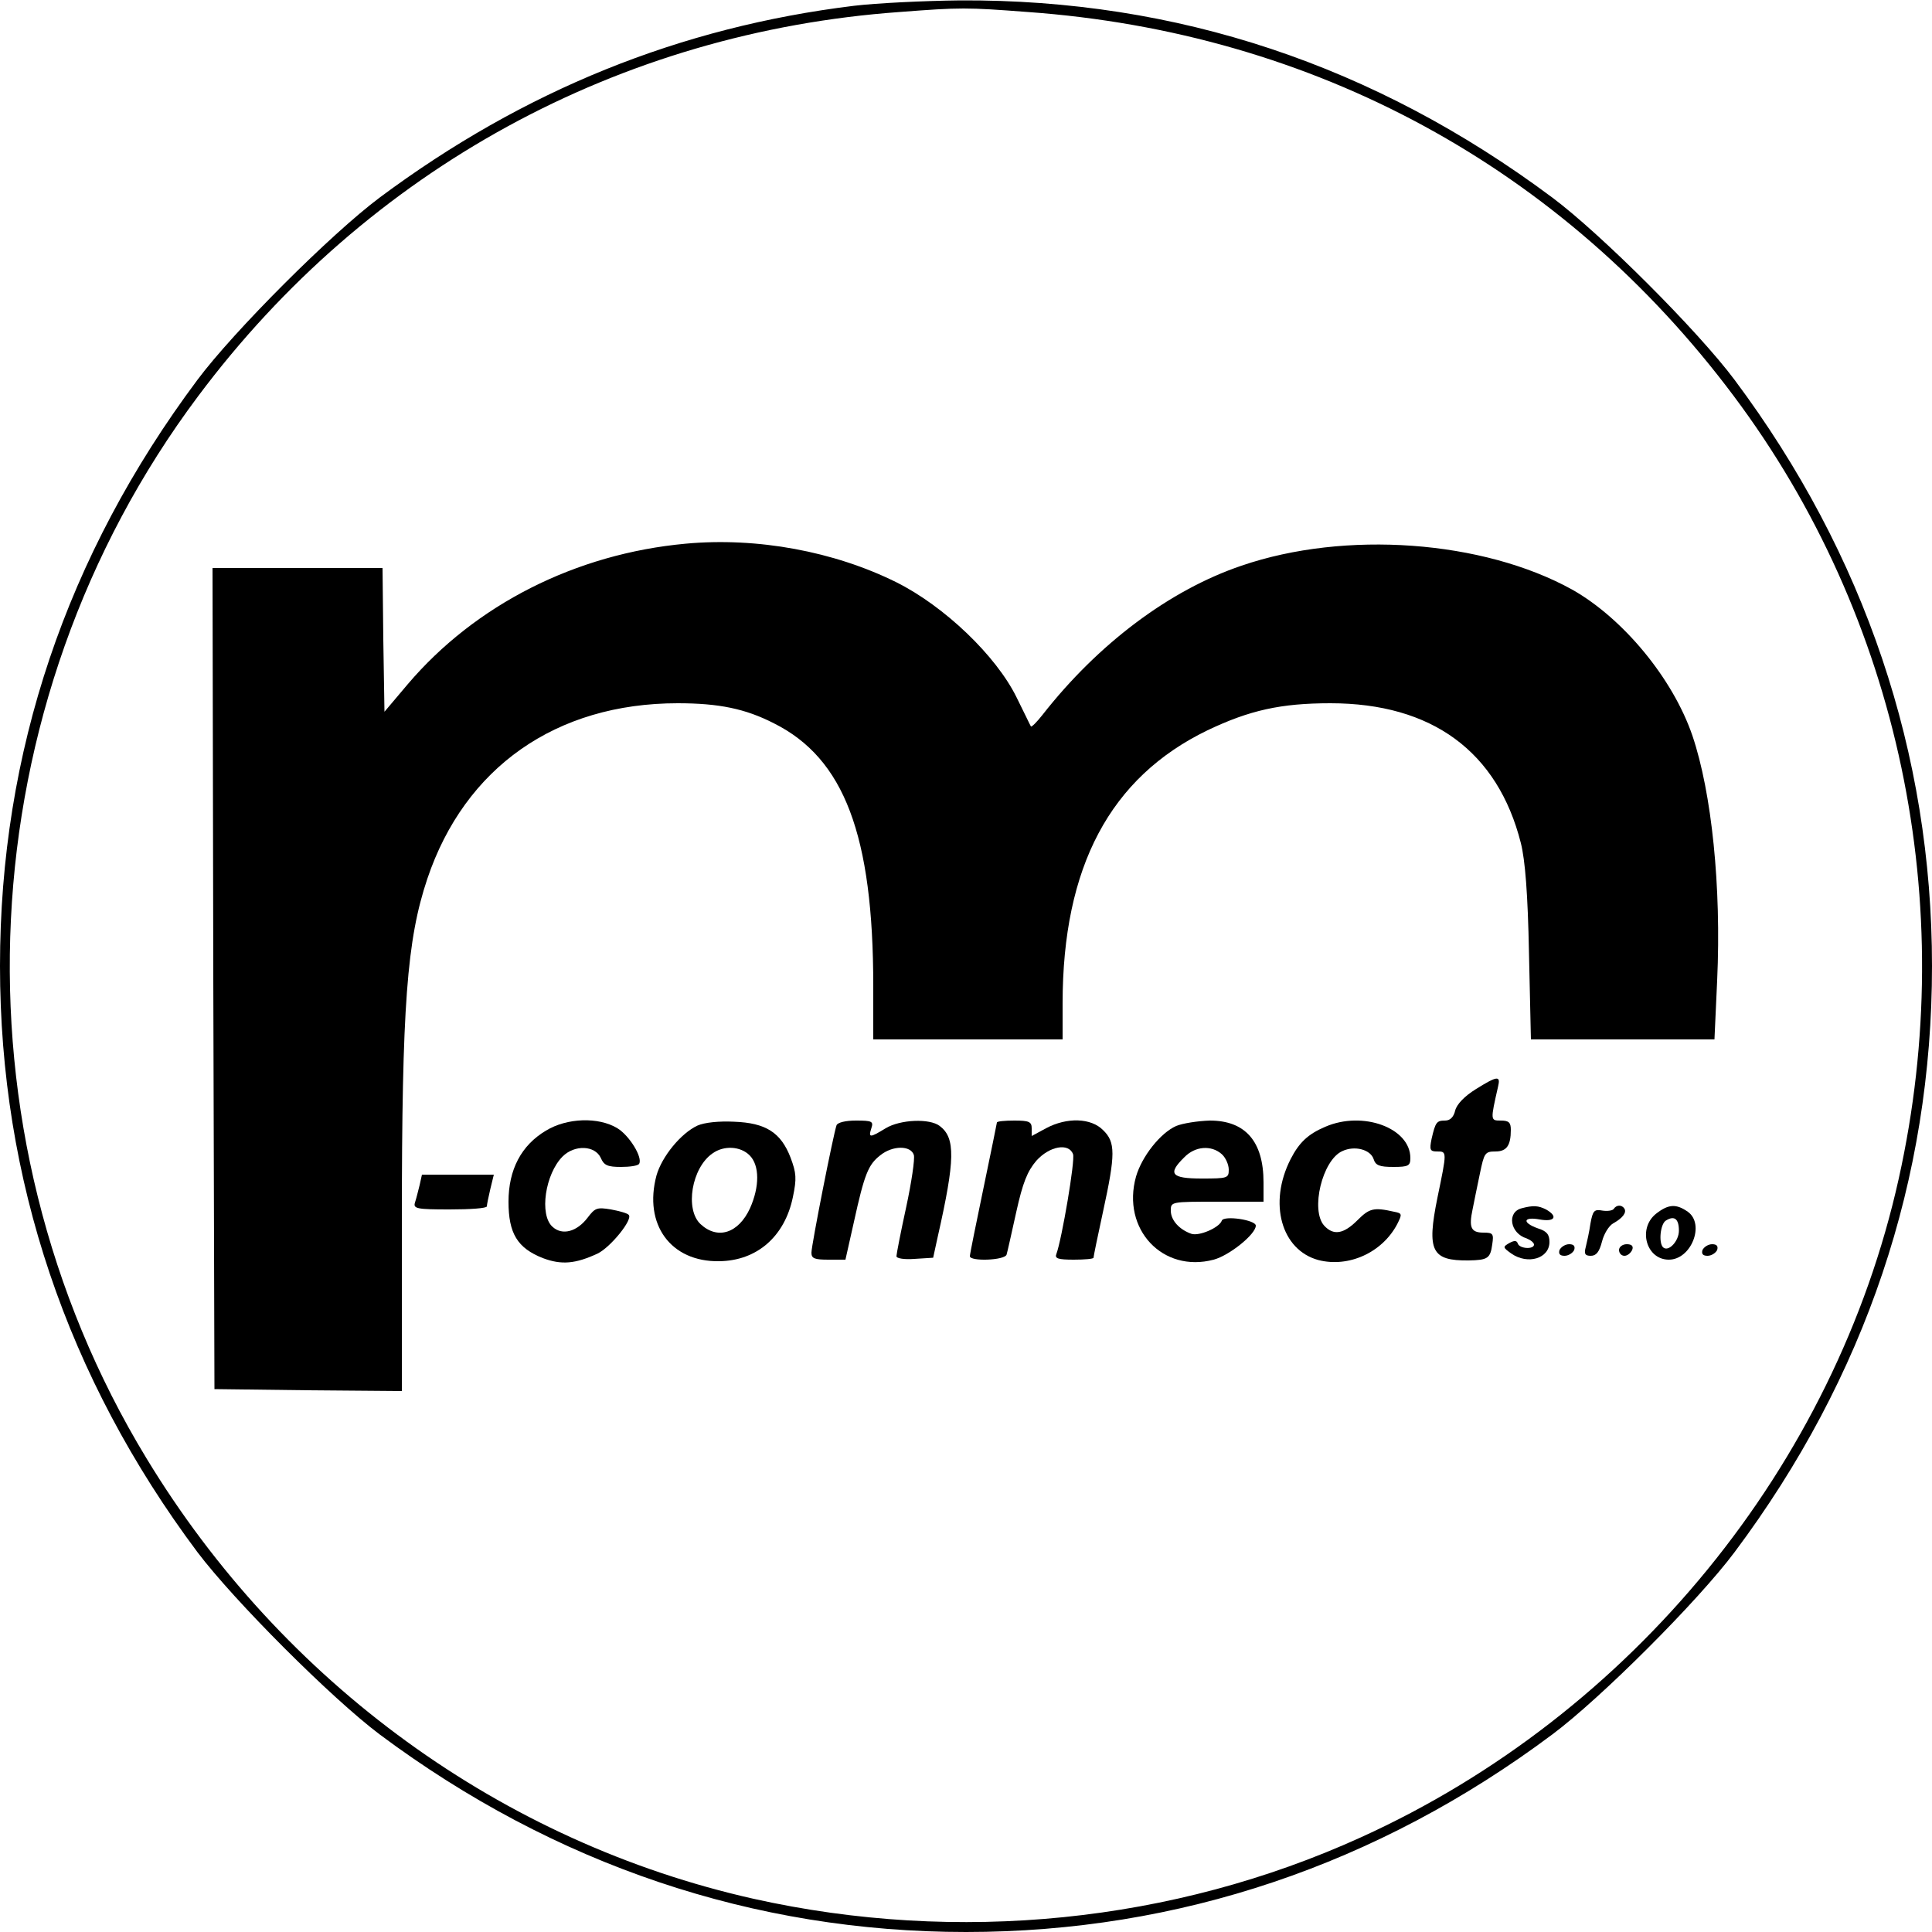 <?xml version="1.0" standalone="no"?>
<!DOCTYPE svg PUBLIC "-//W3C//DTD SVG 20010904//EN"
 "http://www.w3.org/TR/2001/REC-SVG-20010904/DTD/svg10.dtd">
<svg version="1.0" xmlns="http://www.w3.org/2000/svg"
 width="500pt" height="500pt" viewBox="0 0 500 500"
 preserveAspectRatio="xMidYMid meet">
<g transform="translate(0,500) scale(0.1,-0.1)"
fill="#000000" stroke="none">
<path d="M2210 4985 c-450 -55 -855 -219 -1227 -496 -126 -94 -378 -346 -472
-472 -339 -454 -511 -964 -511 -1517 0 -552 173 -1065 511 -1517 96 -127 347
-378 472 -472 452 -337 968 -511 1517 -511 550 0 1066 174 1517 511 126 94
378 346 472 472 339 453 511 965 511 1517 0 550 -174 1066 -511 1517 -94 126
-346 378 -472 472 -460 343 -971 513 -1532 510 -93 -1 -217 -7 -275 -14z m449
-16 c742 -53 1386 -403 1828 -994 429 -573 585 -1314 427 -2025 -165 -743
-691 -1387 -1392 -1705 -486 -221 -1043 -277 -1572 -159 -650 146 -1218 558
-1571 1140 -517 851 -463 1952 134 2749 438 586 1089 942 1816 994 156 12 173
12 330 0z"/>
<path d="M1775 3593 c-285 -26 -545 -158 -720 -364 l-60 -71 -3 186 -2 186
-220 0 -220 0 2 -1062 3 -1063 243 -3 242 -2 0 437 c0 561 13 731 66 889 97
288 333 454 648 454 106 0 175 -14 249 -52 182 -91 257 -290 257 -680 l0 -138
245 0 245 0 0 93 c0 354 123 585 375 707 109 52 190 70 318 70 263 0 433 -125
493 -362 11 -44 18 -130 21 -285 l5 -223 238 0 237 0 7 153 c11 242 -14 485
-64 633 -51 149 -180 304 -311 378 -231 128 -588 154 -856 62 -186 -63 -371
-202 -515 -386 -15 -19 -28 -32 -30 -30 -2 3 -18 37 -37 75 -53 108 -187 236
-311 298 -161 80 -360 117 -545 100z"/>
<path d="M3819 2181 c-29 -18 -49 -39 -53 -55 -4 -17 -13 -26 -26 -26 -22 0
-25 -4 -35 -47 -6 -29 -4 -33 14 -33 26 0 26 1 1 -120 -28 -138 -15 -163 81
-162 49 1 56 5 61 42 4 27 2 30 -23 30 -32 0 -38 13 -28 60 4 19 12 61 19 93
11 53 13 57 40 57 29 0 40 15 40 56 0 19 -5 24 -26 24 -27 0 -27 0 -7 88 7 29
-2 28 -58 -7z"/>
<path d="M1413 2074 c-64 -38 -97 -101 -97 -184 0 -82 23 -120 89 -146 48 -18
84 -15 142 12 34 17 92 89 80 100 -3 4 -24 10 -46 14 -36 6 -41 4 -60 -21 -28
-37 -66 -47 -91 -24 -35 31 -19 137 26 182 31 31 84 29 99 -4 8 -19 18 -23 52
-23 23 0 44 3 47 8 10 16 -25 73 -56 92 -49 30 -131 27 -185 -6z"/>
<path d="M1805 2087 c-43 -20 -92 -80 -106 -129 -34 -127 37 -224 162 -222 98
1 170 64 191 166 10 48 9 62 -6 102 -25 65 -64 90 -146 93 -40 2 -77 -2 -95
-10z m135 -77 c26 -26 26 -81 1 -137 -30 -65 -84 -82 -128 -41 -41 38 -23 146
31 183 29 21 72 19 96 -5z"/>
<path d="M2165 2088 c-8 -22 -65 -310 -65 -330 0 -15 8 -18 44 -18 l44 0 22
98 c27 123 37 148 68 172 32 26 79 26 87 1 3 -10 -6 -71 -20 -136 -14 -64 -25
-121 -25 -126 0 -6 21 -9 47 -7 l48 3 12 55 c45 199 46 255 5 286 -26 20 -102
17 -140 -6 -41 -25 -45 -25 -37 0 6 18 2 20 -40 20 -27 0 -47 -5 -50 -12z"/>
<path d="M2580 2095 c0 -2 -16 -79 -35 -171 -19 -91 -35 -170 -35 -175 0 -14
90 -11 95 4 2 6 13 56 25 110 17 77 29 106 52 133 34 38 84 47 95 17 6 -15
-29 -220 -43 -258 -5 -12 4 -15 45 -15 28 0 51 2 51 5 0 3 11 57 25 121 32
147 32 178 0 209 -31 32 -94 34 -148 5 l-37 -20 0 20 c0 17 -7 20 -45 20 -25
0 -45 -2 -45 -5z"/>
<path d="M3044 2086 c-41 -18 -89 -79 -104 -131 -38 -136 69 -250 201 -215 41
11 109 66 109 88 0 15 -83 27 -88 13 -6 -18 -59 -41 -79 -34 -31 11 -53 35
-53 60 0 23 1 23 120 23 l120 0 0 50 c0 106 -47 160 -139 160 -31 -1 -70 -7
-87 -14z m118 -73 c10 -9 18 -27 18 -40 0 -22 -3 -23 -70 -23 -79 0 -89 12
-45 55 28 29 70 32 97 8z"/>
<path d="M3430 2084 c-45 -19 -68 -41 -90 -84 -58 -114 -24 -235 72 -261 78
-20 165 19 204 93 13 26 13 28 -8 32 -53 12 -64 9 -95 -22 -36 -36 -62 -40
-86 -14 -36 40 -5 170 47 193 32 15 73 4 81 -21 5 -16 15 -20 51 -20 39 0 44
3 44 23 0 78 -123 123 -220 81z"/>
<path d="M1086 1933 c-4 -16 -9 -36 -12 -45 -5 -16 4 -18 90 -18 53 0 96 3 96
8 0 4 4 24 9 45 l9 37 -93 0 -93 0 -6 -27z"/>
<path d="M3938 1873 c-39 -10 -30 -65 13 -78 10 -4 19 -11 19 -16 0 -13 -38
-11 -42 3 -3 8 -9 8 -22 1 -17 -10 -17 -11 5 -27 43 -30 99 -13 99 30 0 19 -7
28 -30 35 -42 15 -38 31 5 23 39 -7 48 8 16 26 -20 10 -33 11 -63 3z"/>
<path d="M4176 1871 c-3 -4 -16 -6 -29 -4 -21 4 -25 0 -31 -34 -3 -21 -9 -48
-12 -60 -5 -18 -2 -23 13 -23 14 0 22 10 29 37 5 20 18 41 29 47 25 14 35 28
29 38 -7 11 -21 10 -28 -1z"/>
<path d="M4286 1859 c-48 -38 -26 -119 33 -119 58 0 94 92 49 124 -30 21 -50
20 -82 -5z m59 -44 c0 -27 -27 -56 -41 -43 -12 12 -7 60 7 69 22 14 34 5 34
-26z"/>
<path d="M4036 1765 c-3 -10 1 -15 13 -15 10 0 21 7 25 15 3 10 -1 15 -13 15
-10 0 -21 -7 -25 -15z"/>
<path d="M4190 1765 c0 -8 6 -15 14 -15 8 0 16 7 20 15 4 10 -1 15 -14 15 -11
0 -20 -7 -20 -15z"/>
<path d="M4406 1765 c-3 -10 1 -15 13 -15 10 0 21 7 25 15 3 10 -1 15 -13 15
-10 0 -21 -7 -25 -15z"/>
</g>
</svg>

